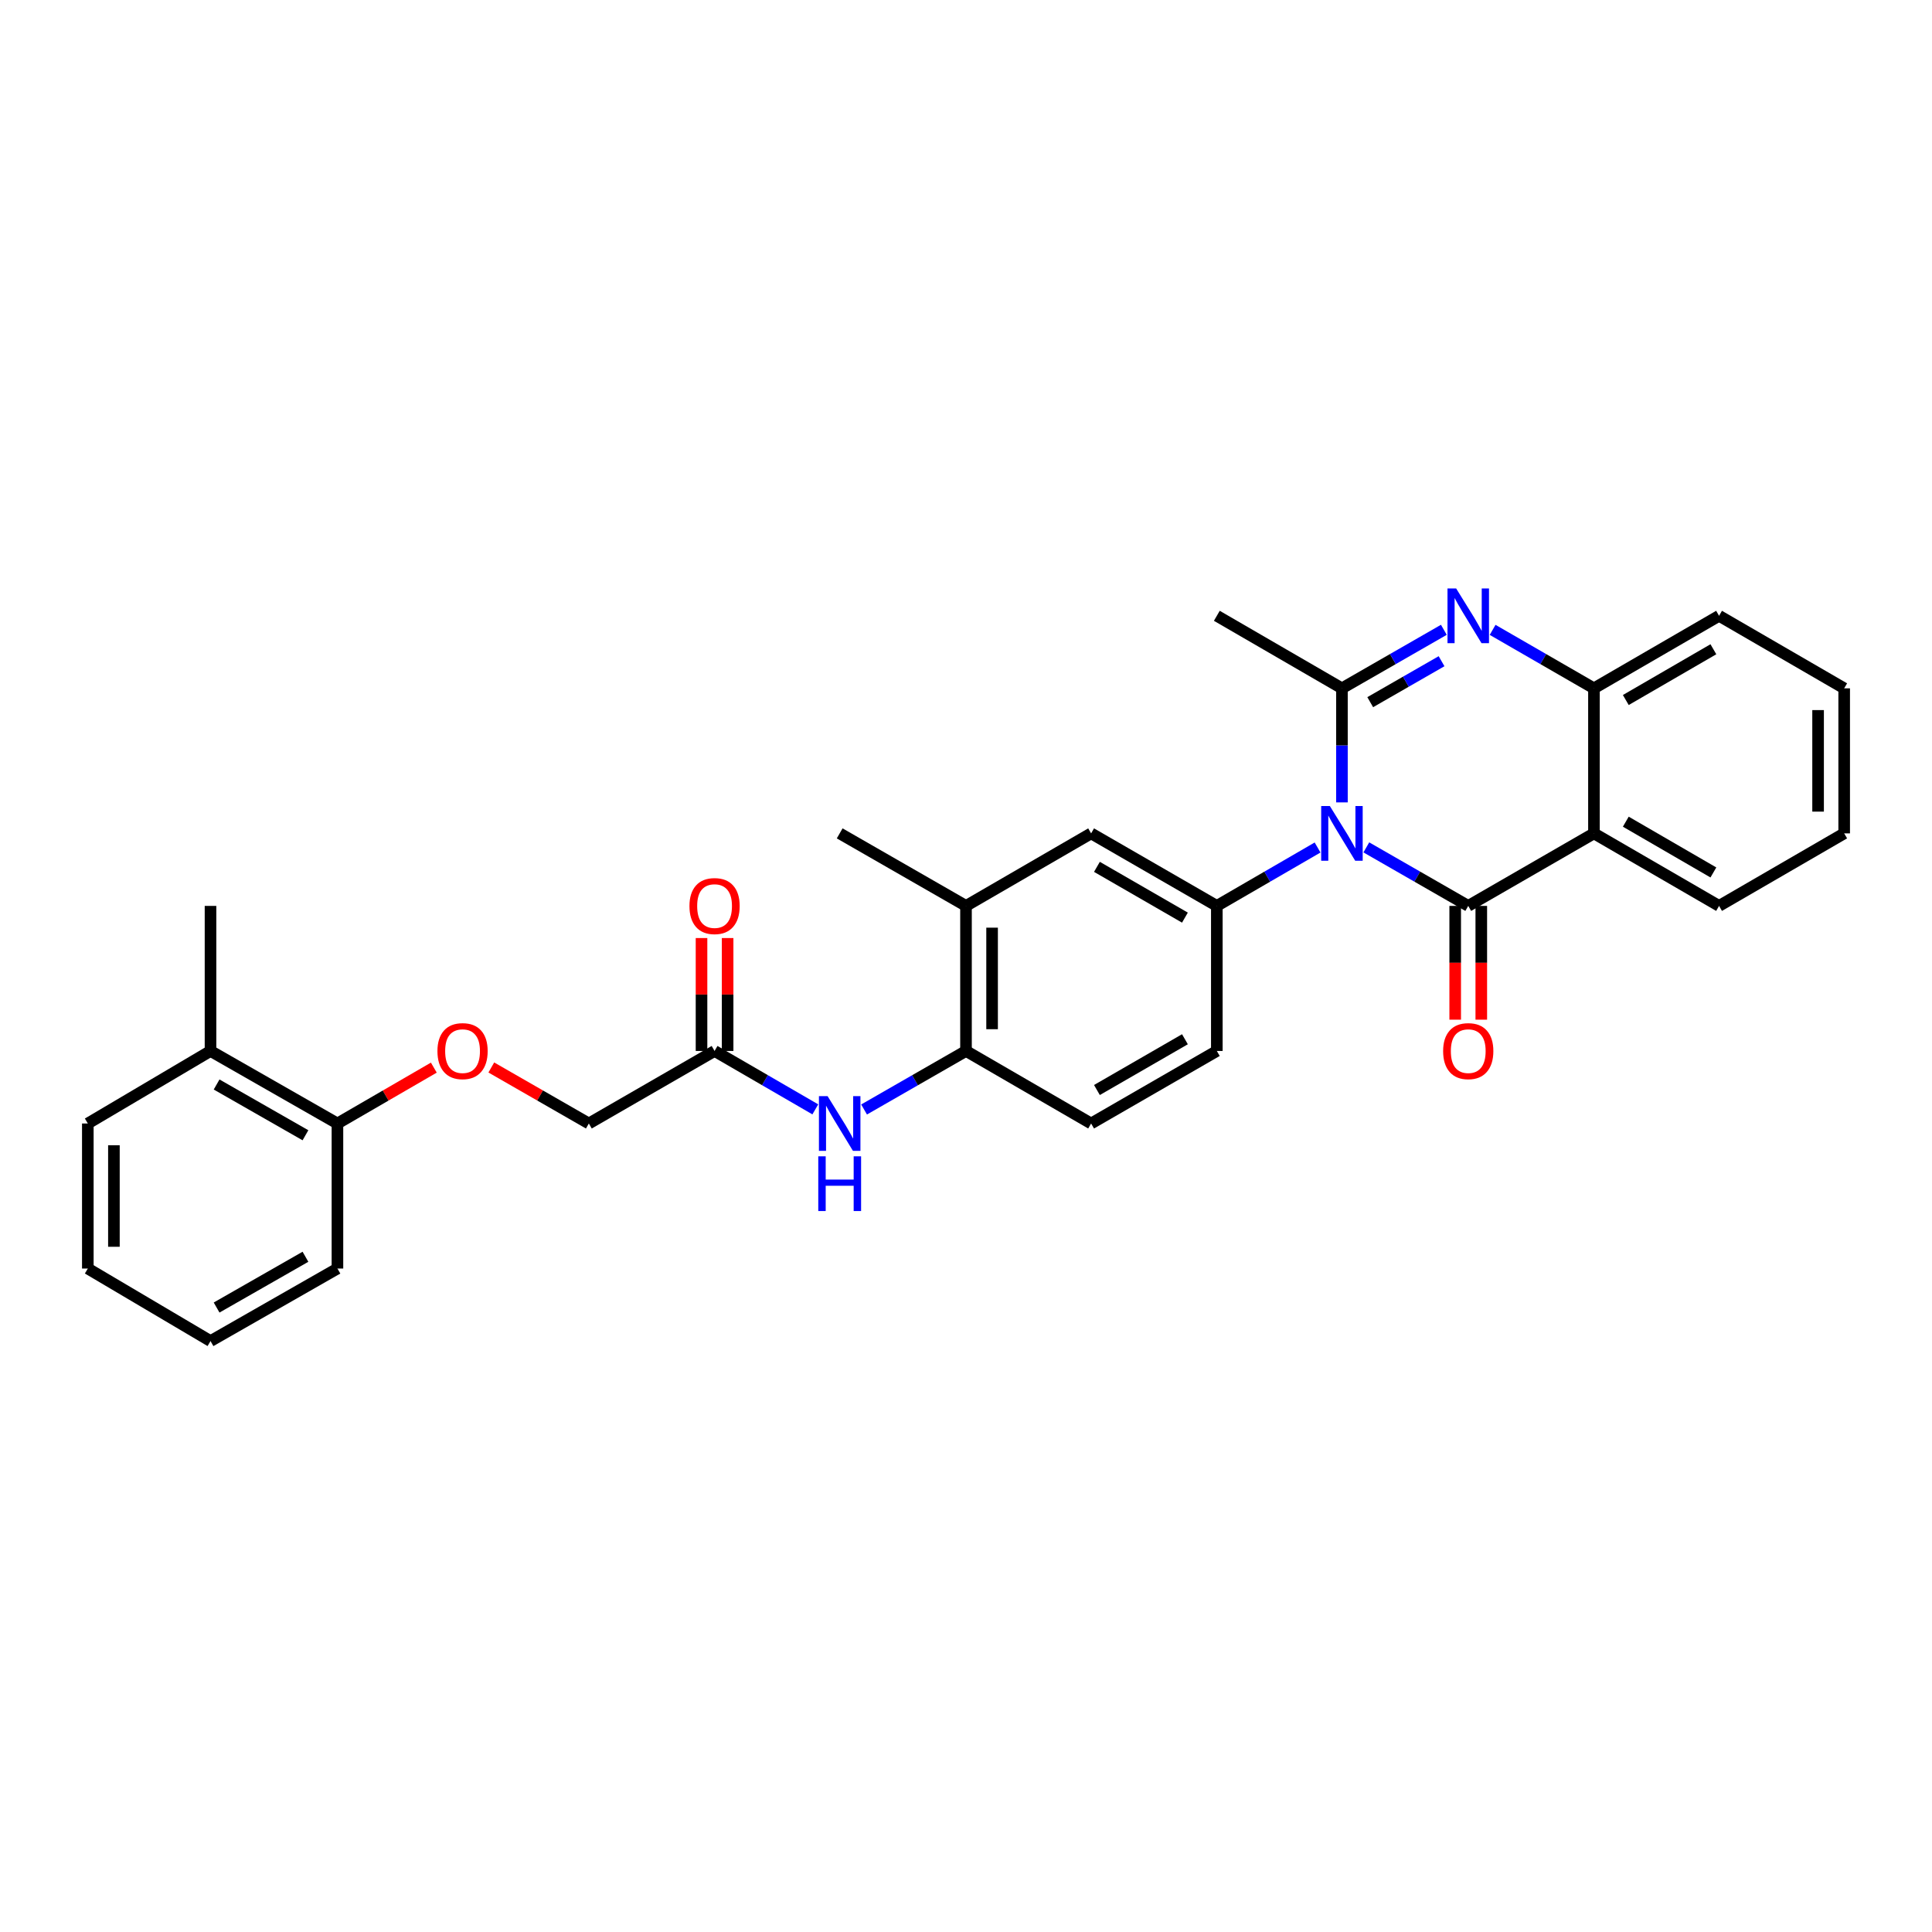 <?xml version='1.0' encoding='iso-8859-1'?>
<svg version='1.1' baseProfile='full'
              xmlns='http://www.w3.org/2000/svg'
                      xmlns:rdkit='http://www.rdkit.org/xml'
                      xmlns:xlink='http://www.w3.org/1999/xlink'
                  xml:space='preserve'
width='1000px' height='1000px' viewBox='0 0 1000 1000'>
<!-- END OF HEADER -->
<rect style='opacity:1.0;fill:#FFFFFF;stroke:none' width='1000' height='1000' x='0' y='0'> </rect>
<path class='bond-0' d='M 707.21,438.604 L 733.585,453.749' style='fill:none;fill-rule:evenodd;stroke:#0000FF;stroke-width:6px;stroke-linecap:butt;stroke-linejoin:miter;stroke-opacity:1' />
<path class='bond-0' d='M 733.585,453.749 L 759.96,468.895' style='fill:none;fill-rule:evenodd;stroke:#000000;stroke-width:6px;stroke-linecap:butt;stroke-linejoin:miter;stroke-opacity:1' />
<path class='bond-1' d='M 694.585,415.317 L 694.585,385.798' style='fill:none;fill-rule:evenodd;stroke:#0000FF;stroke-width:6px;stroke-linecap:butt;stroke-linejoin:miter;stroke-opacity:1' />
<path class='bond-1' d='M 694.585,385.798 L 694.585,356.279' style='fill:none;fill-rule:evenodd;stroke:#000000;stroke-width:6px;stroke-linecap:butt;stroke-linejoin:miter;stroke-opacity:1' />
<path class='bond-4' d='M 681.974,438.665 L 655.9,453.78' style='fill:none;fill-rule:evenodd;stroke:#0000FF;stroke-width:6px;stroke-linecap:butt;stroke-linejoin:miter;stroke-opacity:1' />
<path class='bond-4' d='M 655.9,453.78 L 629.826,468.895' style='fill:none;fill-rule:evenodd;stroke:#000000;stroke-width:6px;stroke-linecap:butt;stroke-linejoin:miter;stroke-opacity:1' />
<path class='bond-3' d='M 759.96,468.895 L 825.027,431.354' style='fill:none;fill-rule:evenodd;stroke:#000000;stroke-width:6px;stroke-linecap:butt;stroke-linejoin:miter;stroke-opacity:1' />
<path class='bond-11' d='M 753.208,468.895 L 753.208,498.338' style='fill:none;fill-rule:evenodd;stroke:#000000;stroke-width:6px;stroke-linecap:butt;stroke-linejoin:miter;stroke-opacity:1' />
<path class='bond-11' d='M 753.208,498.338 L 753.208,527.78' style='fill:none;fill-rule:evenodd;stroke:#FF0000;stroke-width:6px;stroke-linecap:butt;stroke-linejoin:miter;stroke-opacity:1' />
<path class='bond-11' d='M 766.712,468.895 L 766.712,498.338' style='fill:none;fill-rule:evenodd;stroke:#000000;stroke-width:6px;stroke-linecap:butt;stroke-linejoin:miter;stroke-opacity:1' />
<path class='bond-11' d='M 766.712,498.338 L 766.712,527.78' style='fill:none;fill-rule:evenodd;stroke:#FF0000;stroke-width:6px;stroke-linecap:butt;stroke-linejoin:miter;stroke-opacity:1' />
<path class='bond-2' d='M 694.585,356.279 L 720.96,341.133' style='fill:none;fill-rule:evenodd;stroke:#000000;stroke-width:6px;stroke-linecap:butt;stroke-linejoin:miter;stroke-opacity:1' />
<path class='bond-2' d='M 720.96,341.133 L 747.335,325.988' style='fill:none;fill-rule:evenodd;stroke:#0000FF;stroke-width:6px;stroke-linecap:butt;stroke-linejoin:miter;stroke-opacity:1' />
<path class='bond-2' d='M 709.223,363.446 L 727.685,352.844' style='fill:none;fill-rule:evenodd;stroke:#000000;stroke-width:6px;stroke-linecap:butt;stroke-linejoin:miter;stroke-opacity:1' />
<path class='bond-2' d='M 727.685,352.844 L 746.148,342.242' style='fill:none;fill-rule:evenodd;stroke:#0000FF;stroke-width:6px;stroke-linecap:butt;stroke-linejoin:miter;stroke-opacity:1' />
<path class='bond-19' d='M 694.585,356.279 L 629.826,318.738' style='fill:none;fill-rule:evenodd;stroke:#000000;stroke-width:6px;stroke-linecap:butt;stroke-linejoin:miter;stroke-opacity:1' />
<path class='bond-5' d='M 772.578,326.018 L 798.802,341.149' style='fill:none;fill-rule:evenodd;stroke:#0000FF;stroke-width:6px;stroke-linecap:butt;stroke-linejoin:miter;stroke-opacity:1' />
<path class='bond-5' d='M 798.802,341.149 L 825.027,356.279' style='fill:none;fill-rule:evenodd;stroke:#000000;stroke-width:6px;stroke-linecap:butt;stroke-linejoin:miter;stroke-opacity:1' />
<path class='bond-20' d='M 825.027,431.354 L 889.786,468.895' style='fill:none;fill-rule:evenodd;stroke:#000000;stroke-width:6px;stroke-linecap:butt;stroke-linejoin:miter;stroke-opacity:1' />
<path class='bond-20' d='M 841.513,425.302 L 886.845,451.581' style='fill:none;fill-rule:evenodd;stroke:#000000;stroke-width:6px;stroke-linecap:butt;stroke-linejoin:miter;stroke-opacity:1' />
<path class='bond-31' d='M 825.027,431.354 L 825.027,356.279' style='fill:none;fill-rule:evenodd;stroke:#000000;stroke-width:6px;stroke-linecap:butt;stroke-linejoin:miter;stroke-opacity:1' />
<path class='bond-7' d='M 629.826,468.895 L 564.759,431.354' style='fill:none;fill-rule:evenodd;stroke:#000000;stroke-width:6px;stroke-linecap:butt;stroke-linejoin:miter;stroke-opacity:1' />
<path class='bond-7' d='M 613.318,474.961 L 567.771,448.682' style='fill:none;fill-rule:evenodd;stroke:#000000;stroke-width:6px;stroke-linecap:butt;stroke-linejoin:miter;stroke-opacity:1' />
<path class='bond-12' d='M 629.826,468.895 L 629.826,543.978' style='fill:none;fill-rule:evenodd;stroke:#000000;stroke-width:6px;stroke-linecap:butt;stroke-linejoin:miter;stroke-opacity:1' />
<path class='bond-21' d='M 825.027,356.279 L 889.786,318.738' style='fill:none;fill-rule:evenodd;stroke:#000000;stroke-width:6px;stroke-linecap:butt;stroke-linejoin:miter;stroke-opacity:1' />
<path class='bond-21' d='M 841.513,362.331 L 886.845,336.052' style='fill:none;fill-rule:evenodd;stroke:#000000;stroke-width:6px;stroke-linecap:butt;stroke-linejoin:miter;stroke-opacity:1' />
<path class='bond-6' d='M 447.243,574.27 L 473.621,559.124' style='fill:none;fill-rule:evenodd;stroke:#0000FF;stroke-width:6px;stroke-linecap:butt;stroke-linejoin:miter;stroke-opacity:1' />
<path class='bond-6' d='M 473.621,559.124 L 500,543.978' style='fill:none;fill-rule:evenodd;stroke:#000000;stroke-width:6px;stroke-linecap:butt;stroke-linejoin:miter;stroke-opacity:1' />
<path class='bond-9' d='M 422.007,574.208 L 395.933,559.093' style='fill:none;fill-rule:evenodd;stroke:#0000FF;stroke-width:6px;stroke-linecap:butt;stroke-linejoin:miter;stroke-opacity:1' />
<path class='bond-9' d='M 395.933,559.093 L 369.859,543.978' style='fill:none;fill-rule:evenodd;stroke:#000000;stroke-width:6px;stroke-linecap:butt;stroke-linejoin:miter;stroke-opacity:1' />
<path class='bond-10' d='M 564.759,431.354 L 500,468.895' style='fill:none;fill-rule:evenodd;stroke:#000000;stroke-width:6px;stroke-linecap:butt;stroke-linejoin:miter;stroke-opacity:1' />
<path class='bond-8' d='M 500,543.978 L 564.759,581.519' style='fill:none;fill-rule:evenodd;stroke:#000000;stroke-width:6px;stroke-linecap:butt;stroke-linejoin:miter;stroke-opacity:1' />
<path class='bond-30' d='M 500,543.978 L 500,468.895' style='fill:none;fill-rule:evenodd;stroke:#000000;stroke-width:6px;stroke-linecap:butt;stroke-linejoin:miter;stroke-opacity:1' />
<path class='bond-30' d='M 513.504,532.715 L 513.504,480.158' style='fill:none;fill-rule:evenodd;stroke:#000000;stroke-width:6px;stroke-linecap:butt;stroke-linejoin:miter;stroke-opacity:1' />
<path class='bond-16' d='M 376.611,543.978 L 376.611,514.755' style='fill:none;fill-rule:evenodd;stroke:#000000;stroke-width:6px;stroke-linecap:butt;stroke-linejoin:miter;stroke-opacity:1' />
<path class='bond-16' d='M 376.611,514.755 L 376.611,485.532' style='fill:none;fill-rule:evenodd;stroke:#FF0000;stroke-width:6px;stroke-linecap:butt;stroke-linejoin:miter;stroke-opacity:1' />
<path class='bond-16' d='M 363.107,543.978 L 363.107,514.755' style='fill:none;fill-rule:evenodd;stroke:#000000;stroke-width:6px;stroke-linecap:butt;stroke-linejoin:miter;stroke-opacity:1' />
<path class='bond-16' d='M 363.107,514.755 L 363.107,485.532' style='fill:none;fill-rule:evenodd;stroke:#FF0000;stroke-width:6px;stroke-linecap:butt;stroke-linejoin:miter;stroke-opacity:1' />
<path class='bond-18' d='M 369.859,543.978 L 304.784,581.519' style='fill:none;fill-rule:evenodd;stroke:#000000;stroke-width:6px;stroke-linecap:butt;stroke-linejoin:miter;stroke-opacity:1' />
<path class='bond-22' d='M 500,468.895 L 434.618,431.354' style='fill:none;fill-rule:evenodd;stroke:#000000;stroke-width:6px;stroke-linecap:butt;stroke-linejoin:miter;stroke-opacity:1' />
<path class='bond-15' d='M 629.826,543.978 L 564.759,581.519' style='fill:none;fill-rule:evenodd;stroke:#000000;stroke-width:6px;stroke-linecap:butt;stroke-linejoin:miter;stroke-opacity:1' />
<path class='bond-15' d='M 613.318,537.912 L 567.771,564.191' style='fill:none;fill-rule:evenodd;stroke:#000000;stroke-width:6px;stroke-linecap:butt;stroke-linejoin:miter;stroke-opacity:1' />
<path class='bond-13' d='M 254.302,552.526 L 279.543,567.022' style='fill:none;fill-rule:evenodd;stroke:#FF0000;stroke-width:6px;stroke-linecap:butt;stroke-linejoin:miter;stroke-opacity:1' />
<path class='bond-13' d='M 279.543,567.022 L 304.784,581.519' style='fill:none;fill-rule:evenodd;stroke:#000000;stroke-width:6px;stroke-linecap:butt;stroke-linejoin:miter;stroke-opacity:1' />
<path class='bond-14' d='M 224.546,552.599 L 199.602,567.059' style='fill:none;fill-rule:evenodd;stroke:#FF0000;stroke-width:6px;stroke-linecap:butt;stroke-linejoin:miter;stroke-opacity:1' />
<path class='bond-14' d='M 199.602,567.059 L 174.658,581.519' style='fill:none;fill-rule:evenodd;stroke:#000000;stroke-width:6px;stroke-linecap:butt;stroke-linejoin:miter;stroke-opacity:1' />
<path class='bond-17' d='M 174.658,581.519 L 108.961,543.978' style='fill:none;fill-rule:evenodd;stroke:#000000;stroke-width:6px;stroke-linecap:butt;stroke-linejoin:miter;stroke-opacity:1' />
<path class='bond-17' d='M 158.104,587.612 L 112.116,561.334' style='fill:none;fill-rule:evenodd;stroke:#000000;stroke-width:6px;stroke-linecap:butt;stroke-linejoin:miter;stroke-opacity:1' />
<path class='bond-23' d='M 174.658,581.519 L 174.658,656.594' style='fill:none;fill-rule:evenodd;stroke:#000000;stroke-width:6px;stroke-linecap:butt;stroke-linejoin:miter;stroke-opacity:1' />
<path class='bond-24' d='M 108.961,543.978 L 108.961,468.895' style='fill:none;fill-rule:evenodd;stroke:#000000;stroke-width:6px;stroke-linecap:butt;stroke-linejoin:miter;stroke-opacity:1' />
<path class='bond-25' d='M 108.961,543.978 L 45.455,581.519' style='fill:none;fill-rule:evenodd;stroke:#000000;stroke-width:6px;stroke-linecap:butt;stroke-linejoin:miter;stroke-opacity:1' />
<path class='bond-26' d='M 889.786,468.895 L 954.545,431.354' style='fill:none;fill-rule:evenodd;stroke:#000000;stroke-width:6px;stroke-linecap:butt;stroke-linejoin:miter;stroke-opacity:1' />
<path class='bond-27' d='M 889.786,318.738 L 954.545,356.279' style='fill:none;fill-rule:evenodd;stroke:#000000;stroke-width:6px;stroke-linecap:butt;stroke-linejoin:miter;stroke-opacity:1' />
<path class='bond-28' d='M 174.658,656.594 L 108.961,694.135' style='fill:none;fill-rule:evenodd;stroke:#000000;stroke-width:6px;stroke-linecap:butt;stroke-linejoin:miter;stroke-opacity:1' />
<path class='bond-28' d='M 158.104,650.5 L 112.116,676.779' style='fill:none;fill-rule:evenodd;stroke:#000000;stroke-width:6px;stroke-linecap:butt;stroke-linejoin:miter;stroke-opacity:1' />
<path class='bond-33' d='M 45.455,581.519 L 45.455,656.594' style='fill:none;fill-rule:evenodd;stroke:#000000;stroke-width:6px;stroke-linecap:butt;stroke-linejoin:miter;stroke-opacity:1' />
<path class='bond-33' d='M 58.959,592.78 L 58.959,645.332' style='fill:none;fill-rule:evenodd;stroke:#000000;stroke-width:6px;stroke-linecap:butt;stroke-linejoin:miter;stroke-opacity:1' />
<path class='bond-32' d='M 954.545,431.354 L 954.545,356.279' style='fill:none;fill-rule:evenodd;stroke:#000000;stroke-width:6px;stroke-linecap:butt;stroke-linejoin:miter;stroke-opacity:1' />
<path class='bond-32' d='M 941.041,420.093 L 941.041,367.54' style='fill:none;fill-rule:evenodd;stroke:#000000;stroke-width:6px;stroke-linecap:butt;stroke-linejoin:miter;stroke-opacity:1' />
<path class='bond-29' d='M 108.961,694.135 L 45.455,656.594' style='fill:none;fill-rule:evenodd;stroke:#000000;stroke-width:6px;stroke-linecap:butt;stroke-linejoin:miter;stroke-opacity:1' />
<path  class='atom-0' d='M 688.325 417.194
L 697.605 432.194
Q 698.525 433.674, 700.005 436.354
Q 701.485 439.034, 701.565 439.194
L 701.565 417.194
L 705.325 417.194
L 705.325 445.514
L 701.445 445.514
L 691.485 429.114
Q 690.325 427.194, 689.085 424.994
Q 687.885 422.794, 687.525 422.114
L 687.525 445.514
L 683.845 445.514
L 683.845 417.194
L 688.325 417.194
' fill='#0000FF'/>
<path  class='atom-3' d='M 753.7 304.578
L 762.98 319.578
Q 763.9 321.058, 765.38 323.738
Q 766.86 326.418, 766.94 326.578
L 766.94 304.578
L 770.7 304.578
L 770.7 332.898
L 766.82 332.898
L 756.86 316.498
Q 755.7 314.578, 754.46 312.378
Q 753.26 310.178, 752.9 309.498
L 752.9 332.898
L 749.22 332.898
L 749.22 304.578
L 753.7 304.578
' fill='#0000FF'/>
<path  class='atom-7' d='M 428.358 567.359
L 437.638 582.359
Q 438.558 583.839, 440.038 586.519
Q 441.518 589.199, 441.598 589.359
L 441.598 567.359
L 445.358 567.359
L 445.358 595.679
L 441.478 595.679
L 431.518 579.279
Q 430.358 577.359, 429.118 575.159
Q 427.918 572.959, 427.558 572.279
L 427.558 595.679
L 423.878 595.679
L 423.878 567.359
L 428.358 567.359
' fill='#0000FF'/>
<path  class='atom-7' d='M 423.538 598.511
L 427.378 598.511
L 427.378 610.551
L 441.858 610.551
L 441.858 598.511
L 445.698 598.511
L 445.698 626.831
L 441.858 626.831
L 441.858 613.751
L 427.378 613.751
L 427.378 626.831
L 423.538 626.831
L 423.538 598.511
' fill='#0000FF'/>
<path  class='atom-12' d='M 746.96 544.058
Q 746.96 537.258, 750.32 533.458
Q 753.68 529.658, 759.96 529.658
Q 766.24 529.658, 769.6 533.458
Q 772.96 537.258, 772.96 544.058
Q 772.96 550.938, 769.56 554.858
Q 766.16 558.738, 759.96 558.738
Q 753.72 558.738, 750.32 554.858
Q 746.96 550.978, 746.96 544.058
M 759.96 555.538
Q 764.28 555.538, 766.6 552.658
Q 768.96 549.738, 768.96 544.058
Q 768.96 538.498, 766.6 535.698
Q 764.28 532.858, 759.96 532.858
Q 755.64 532.858, 753.28 535.658
Q 750.96 538.458, 750.96 544.058
Q 750.96 549.778, 753.28 552.658
Q 755.64 555.538, 759.96 555.538
' fill='#FF0000'/>
<path  class='atom-14' d='M 226.417 544.058
Q 226.417 537.258, 229.777 533.458
Q 233.137 529.658, 239.417 529.658
Q 245.697 529.658, 249.057 533.458
Q 252.417 537.258, 252.417 544.058
Q 252.417 550.938, 249.017 554.858
Q 245.617 558.738, 239.417 558.738
Q 233.177 558.738, 229.777 554.858
Q 226.417 550.978, 226.417 544.058
M 239.417 555.538
Q 243.737 555.538, 246.057 552.658
Q 248.417 549.738, 248.417 544.058
Q 248.417 538.498, 246.057 535.698
Q 243.737 532.858, 239.417 532.858
Q 235.097 532.858, 232.737 535.658
Q 230.417 538.458, 230.417 544.058
Q 230.417 549.778, 232.737 552.658
Q 235.097 555.538, 239.417 555.538
' fill='#FF0000'/>
<path  class='atom-17' d='M 356.859 468.975
Q 356.859 462.175, 360.219 458.375
Q 363.579 454.575, 369.859 454.575
Q 376.139 454.575, 379.499 458.375
Q 382.859 462.175, 382.859 468.975
Q 382.859 475.855, 379.459 479.775
Q 376.059 483.655, 369.859 483.655
Q 363.619 483.655, 360.219 479.775
Q 356.859 475.895, 356.859 468.975
M 369.859 480.455
Q 374.179 480.455, 376.499 477.575
Q 378.859 474.655, 378.859 468.975
Q 378.859 463.415, 376.499 460.615
Q 374.179 457.775, 369.859 457.775
Q 365.539 457.775, 363.179 460.575
Q 360.859 463.375, 360.859 468.975
Q 360.859 474.695, 363.179 477.575
Q 365.539 480.455, 369.859 480.455
' fill='#FF0000'/>
</svg>
